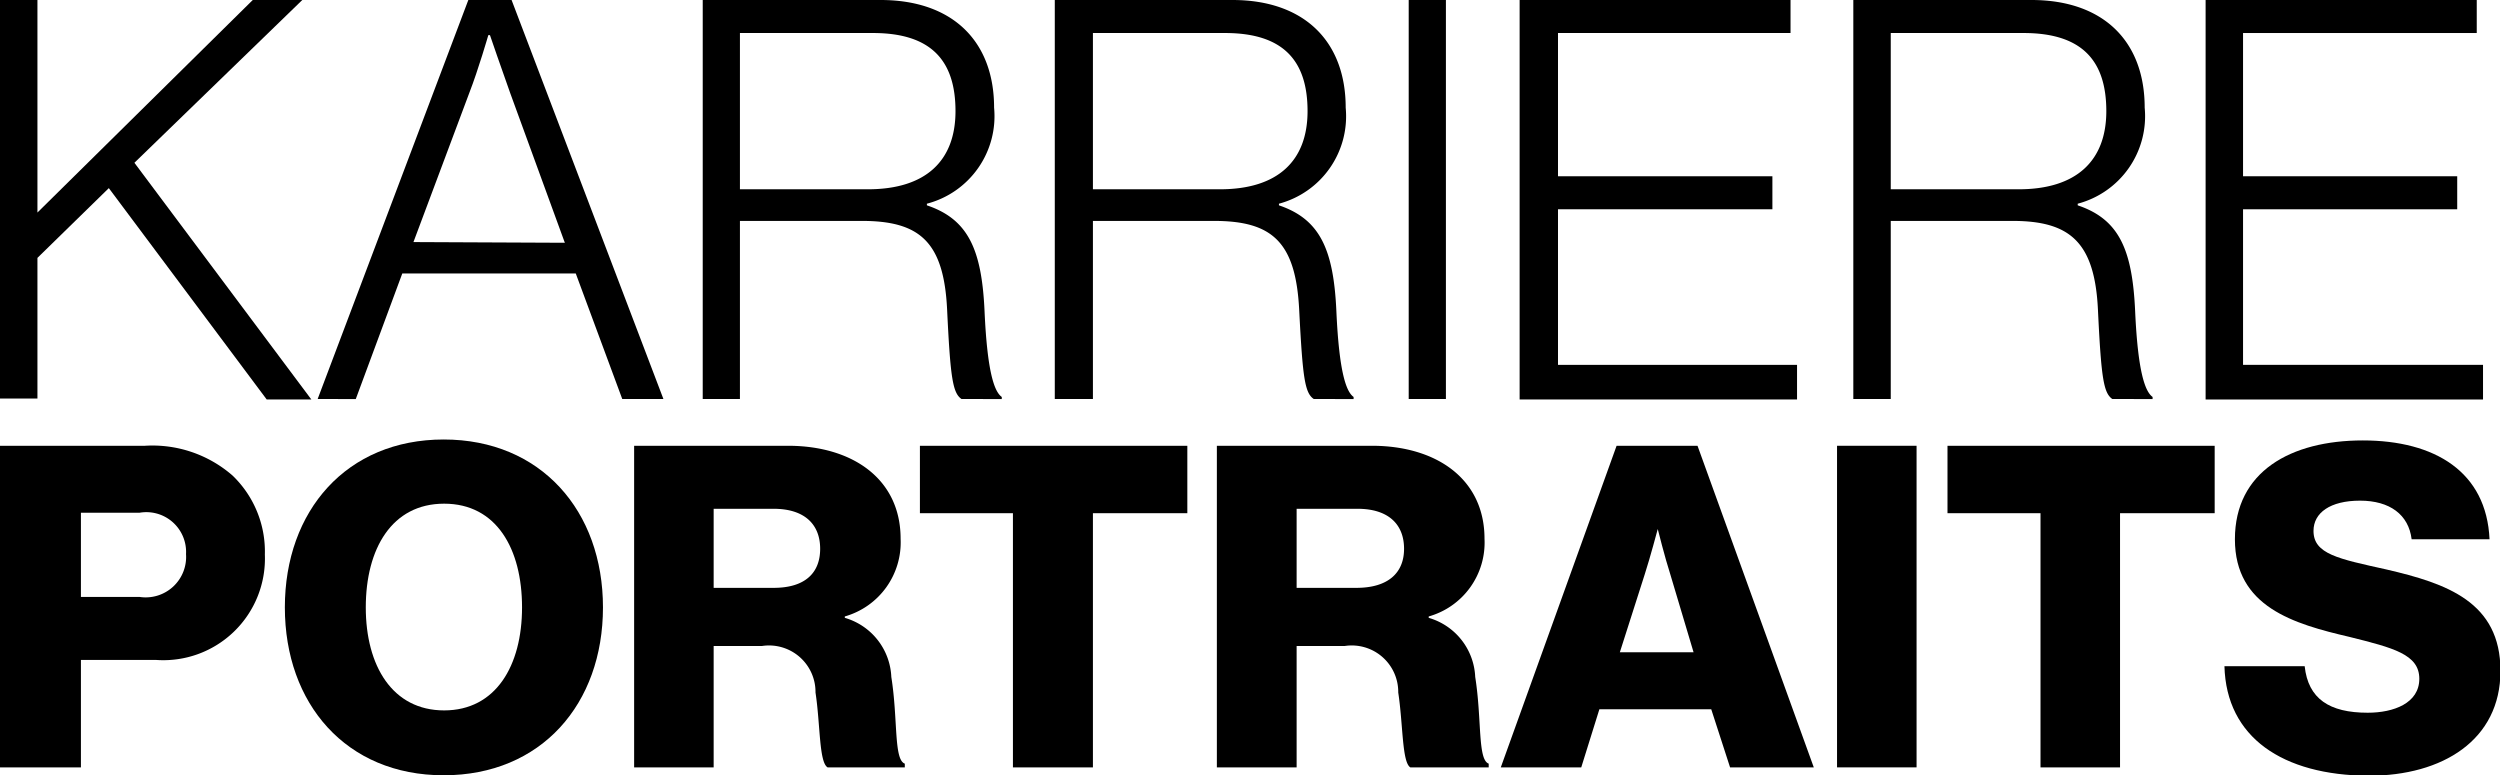 <svg xmlns="http://www.w3.org/2000/svg" viewBox="0 0 107.51 33.34"><g style="isolation:isolate"><path d="M0,0H1.61V9.14L10.87,0H13L5.78,7l7.61,10.18H11.47L4.68,8.09l-3.07,3v6.05H0Z"/><path d="M20.14,0H22l6.53,17.16H26.76l-2-5.4H17.3l-2,5.4H13.66Zm4.15,10.44L21.94,4c-.36-1-.87-2.49-.87-2.49H21S20.57,3,20.18,4l-2.4,6.41Z"/><path d="M30.22,0h7.65c3.1,0,4.88,1.78,4.88,4.63a3.89,3.89,0,0,1-2.89,4.13v.07c1.78.6,2.36,1.9,2.48,4.56s.43,3.46.74,3.68v.09H41.35c-.38-.26-.48-.91-.62-3.84S39.55,9.5,37.06,9.5H31.82v7.66h-1.6Zm7.1,8.14c2.5,0,3.77-1.23,3.77-3.36s-1-3.36-3.55-3.36H31.82V8.14Z"/><path d="M45.36,0H53c3.09,0,4.87,1.78,4.87,4.63A3.89,3.89,0,0,1,55,8.76v.07c1.77.6,2.35,1.9,2.47,4.56s.43,3.46.74,3.68v.09H56.5c-.39-.26-.48-.91-.63-3.84S54.7,9.5,52.2,9.5H47v7.66H45.36Zm7.1,8.14c2.5,0,3.77-1.23,3.77-3.36s-1-3.36-3.55-3.36H47V8.14Z"/><path d="M60.58,0h1.6V17.16h-1.6Z"/><path d="M65.35,0H77V1.42H67V7.58h9.22V9H67v6.69H77.28v1.49H65.35Z"/><path d="M79.7,0h7.66c3.1,0,4.87,1.78,4.87,4.63a3.89,3.89,0,0,1-2.88,4.13v.07c1.78.6,2.35,1.9,2.47,4.56s.44,3.46.75,3.68v.09H90.84c-.38-.26-.48-.91-.62-3.84S89,9.5,86.54,9.5H81.31v7.66H79.7Zm7.11,8.14c2.49,0,3.77-1.23,3.77-3.36s-1-3.36-3.56-3.36H81.31V8.14Z"/><path d="M94.85,0h11.66V1.42H96.46V7.58h9.21V9H96.46v6.69h10.32v1.49H94.85Z"/></g><g style="isolation:isolate"><path d="M0,19.17H6.23A5.24,5.24,0,0,1,10,20.45a4.53,4.53,0,0,1,1.39,3.4,4.37,4.37,0,0,1-4.68,4.53H3.48V33H0Zm6,6.5A1.74,1.74,0,0,0,8,23.83,1.71,1.71,0,0,0,6,22.05H3.48v3.62Z"/><path d="M12.25,26.12c0-4.15,2.65-7.22,6.83-7.22s6.85,3.07,6.85,7.22-2.65,7.22-6.85,7.22S12.25,30.26,12.25,26.12Zm10.2,0c0-2.52-1.1-4.46-3.35-4.46s-3.37,1.94-3.37,4.46,1.15,4.43,3.37,4.43S22.45,28.63,22.45,26.12Z"/><path d="M27.27,19.17h6.62c2.75,0,4.84,1.41,4.84,4a3.31,3.31,0,0,1-2.4,3.34v.06a2.77,2.77,0,0,1,2,2.54c.29,1.82.1,3.56.58,3.73V33H35.59c-.37-.22-.31-1.84-.52-3.22a2,2,0,0,0-2.3-2H30.69V33H27.27Zm6,6.11c1.35,0,2-.64,2-1.68s-.66-1.72-2-1.72H30.69v3.4Z"/><path d="M43.56,22.07h-4v-2.9H51.06v2.9H47V33H43.56Z"/><path d="M52.33,19.17H59c2.75,0,4.84,1.41,4.84,4a3.3,3.3,0,0,1-2.4,3.34v.06a2.77,2.77,0,0,1,2,2.54c.29,1.82.1,3.56.58,3.73V33H60.65c-.36-.22-.31-1.84-.52-3.22a2,2,0,0,0-2.3-2H55.76V33H52.33Zm6,6.11c1.36,0,2.05-.64,2.05-1.68s-.66-1.72-2-1.72H55.76v3.4Z"/><path d="M69.52,19.17H73L78,33h-3.6l-.81-2.5H68.78L68,33H64.54Zm3.31,8.88-1-3.35c-.23-.71-.54-1.95-.54-1.95h0s-.33,1.24-.56,1.95l-1.07,3.35Z"/><path d="M79,19.17h3.42V33H79Z"/><path d="M87.75,22.07h-4v-2.9H95.24v2.9H91.17V33H87.75Z"/><path d="M95.66,28.65h3.45c.15,1.4,1.06,2,2.71,2,1.12,0,2.22-.41,2.22-1.46s-1.12-1.33-3-1.8c-2.4-.56-4.93-1.29-4.93-4.2s2.4-4.25,5.5-4.25,5.32,1.35,5.45,4.25h-3.35c-.13-1.06-.94-1.66-2.22-1.66s-2,.52-2,1.3c0,1,1.07,1.2,3.14,1.66,2.58.6,4.9,1.39,4.9,4.36s-2.48,4.51-5.67,4.51C98.16,33.34,95.74,31.71,95.66,28.65Z"/></g></svg>